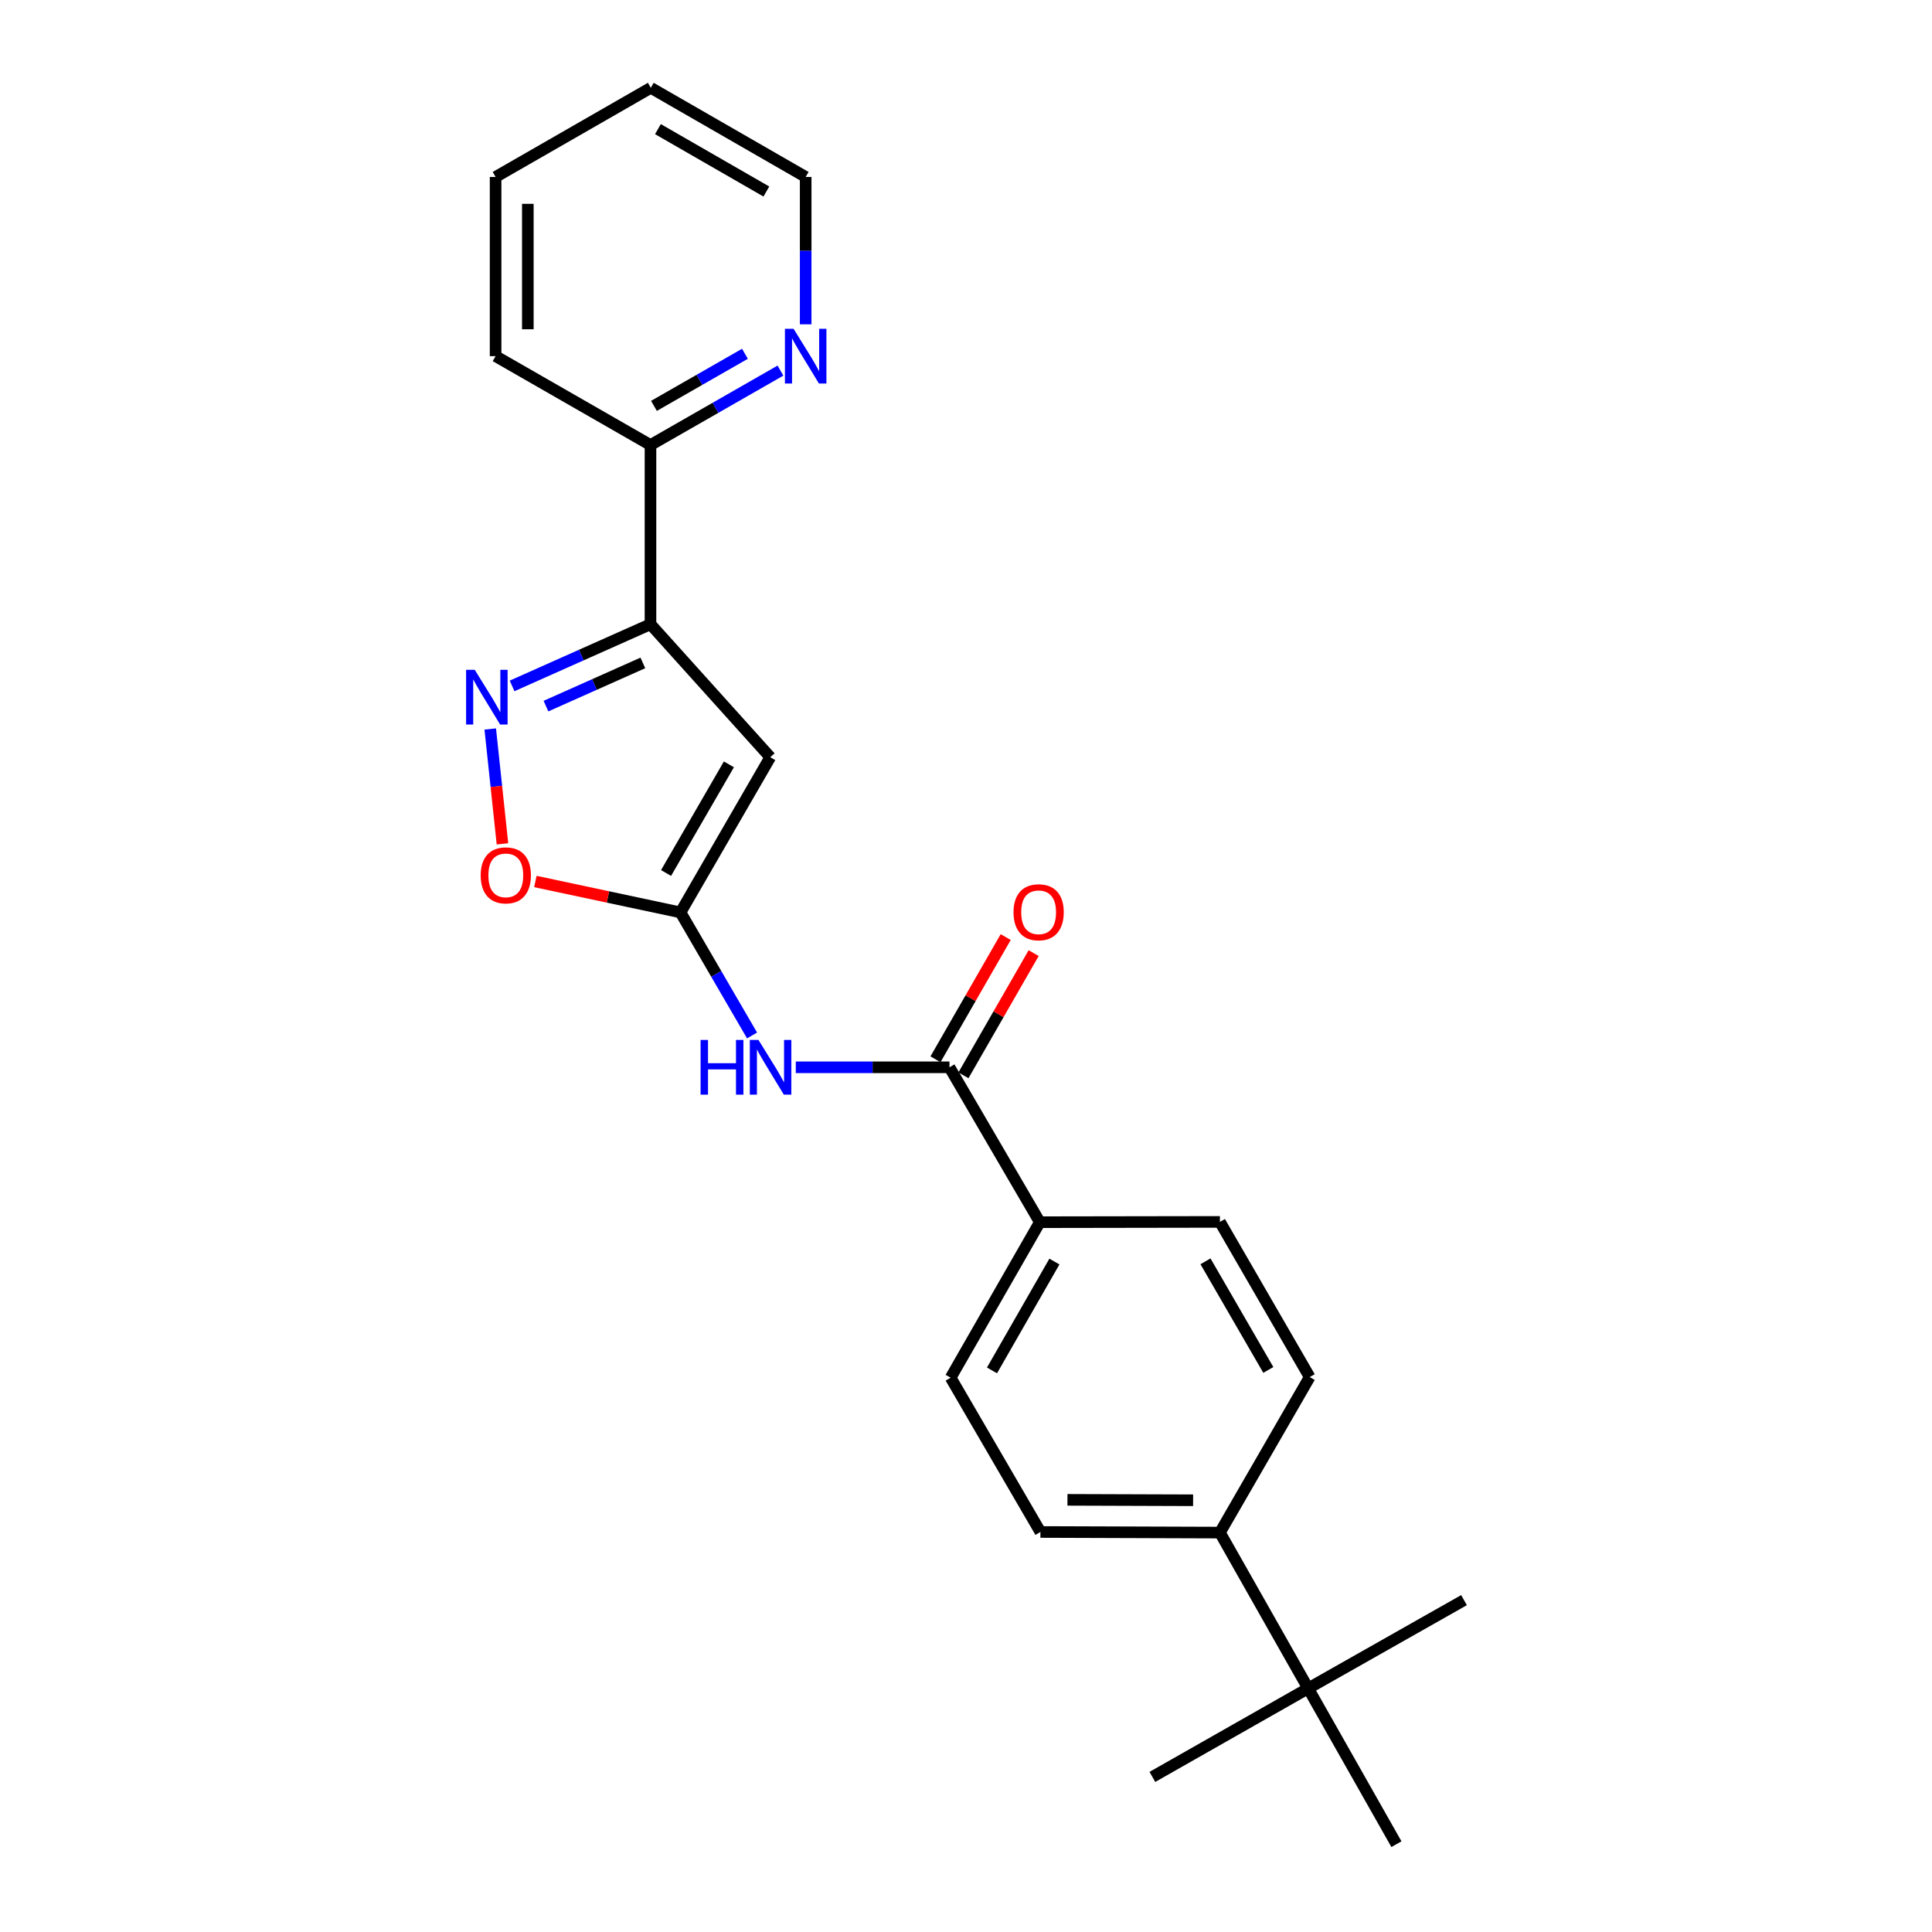 <?xml version='1.0' encoding='iso-8859-1'?>
<svg version='1.1' baseProfile='full'
              xmlns='http://www.w3.org/2000/svg'
                      xmlns:rdkit='http://www.rdkit.org/xml'
                      xmlns:xlink='http://www.w3.org/1999/xlink'
                  xml:space='preserve'
width='1000px' height='1000px' viewBox='0 0 1000 1000'>
<!-- END OF HEADER -->
<rect style='opacity:1.0;fill:#FFFFFF;stroke:none' width='1000' height='1000' x='0' y='0'> </rect>
<path class='bond-0' d='M 398.69,391.935 L 352.226,472.263' style='fill:none;fill-rule:evenodd;stroke:#000000;stroke-width:6px;stroke-linecap:butt;stroke-linejoin:miter;stroke-opacity:1' />
<path class='bond-0' d='M 377.276,395.629 L 344.751,451.859' style='fill:none;fill-rule:evenodd;stroke:#000000;stroke-width:6px;stroke-linecap:butt;stroke-linejoin:miter;stroke-opacity:1' />
<path class='bond-1' d='M 398.69,391.935 L 336.689,323.093' style='fill:none;fill-rule:evenodd;stroke:#000000;stroke-width:6px;stroke-linecap:butt;stroke-linejoin:miter;stroke-opacity:1' />
<path class='bond-3' d='M 352.226,472.263 L 370.745,504.109' style='fill:none;fill-rule:evenodd;stroke:#000000;stroke-width:6px;stroke-linecap:butt;stroke-linejoin:miter;stroke-opacity:1' />
<path class='bond-3' d='M 370.745,504.109 L 389.265,535.955' style='fill:none;fill-rule:evenodd;stroke:#0000FF;stroke-width:6px;stroke-linecap:butt;stroke-linejoin:miter;stroke-opacity:1' />
<path class='bond-5' d='M 352.226,472.263 L 314.67,464.262' style='fill:none;fill-rule:evenodd;stroke:#000000;stroke-width:6px;stroke-linecap:butt;stroke-linejoin:miter;stroke-opacity:1' />
<path class='bond-5' d='M 314.67,464.262 L 277.114,456.261' style='fill:none;fill-rule:evenodd;stroke:#FF0000;stroke-width:6px;stroke-linecap:butt;stroke-linejoin:miter;stroke-opacity:1' />
<path class='bond-2' d='M 336.689,323.093 L 300.871,339.062' style='fill:none;fill-rule:evenodd;stroke:#000000;stroke-width:6px;stroke-linecap:butt;stroke-linejoin:miter;stroke-opacity:1' />
<path class='bond-2' d='M 300.871,339.062 L 265.053,355.03' style='fill:none;fill-rule:evenodd;stroke:#0000FF;stroke-width:6px;stroke-linecap:butt;stroke-linejoin:miter;stroke-opacity:1' />
<path class='bond-2' d='M 332.738,343.124 L 307.666,354.302' style='fill:none;fill-rule:evenodd;stroke:#000000;stroke-width:6px;stroke-linecap:butt;stroke-linejoin:miter;stroke-opacity:1' />
<path class='bond-2' d='M 307.666,354.302 L 282.593,365.48' style='fill:none;fill-rule:evenodd;stroke:#0000FF;stroke-width:6px;stroke-linecap:butt;stroke-linejoin:miter;stroke-opacity:1' />
<path class='bond-7' d='M 336.689,323.093 L 336.689,230.343' style='fill:none;fill-rule:evenodd;stroke:#000000;stroke-width:6px;stroke-linecap:butt;stroke-linejoin:miter;stroke-opacity:1' />
<path class='bond-23' d='M 253.749,377.328 L 256.913,407.052' style='fill:none;fill-rule:evenodd;stroke:#0000FF;stroke-width:6px;stroke-linecap:butt;stroke-linejoin:miter;stroke-opacity:1' />
<path class='bond-23' d='M 256.913,407.052 L 260.076,436.777' style='fill:none;fill-rule:evenodd;stroke:#FF0000;stroke-width:6px;stroke-linecap:butt;stroke-linejoin:miter;stroke-opacity:1' />
<path class='bond-4' d='M 411.902,552.433 L 451.671,552.433' style='fill:none;fill-rule:evenodd;stroke:#0000FF;stroke-width:6px;stroke-linecap:butt;stroke-linejoin:miter;stroke-opacity:1' />
<path class='bond-4' d='M 451.671,552.433 L 491.44,552.433' style='fill:none;fill-rule:evenodd;stroke:#000000;stroke-width:6px;stroke-linecap:butt;stroke-linejoin:miter;stroke-opacity:1' />
<path class='bond-6' d='M 491.44,552.433 L 538.209,632.604' style='fill:none;fill-rule:evenodd;stroke:#000000;stroke-width:6px;stroke-linecap:butt;stroke-linejoin:miter;stroke-opacity:1' />
<path class='bond-11' d='M 498.674,556.59 L 516.846,524.964' style='fill:none;fill-rule:evenodd;stroke:#000000;stroke-width:6px;stroke-linecap:butt;stroke-linejoin:miter;stroke-opacity:1' />
<path class='bond-11' d='M 516.846,524.964 L 535.019,493.338' style='fill:none;fill-rule:evenodd;stroke:#FF0000;stroke-width:6px;stroke-linecap:butt;stroke-linejoin:miter;stroke-opacity:1' />
<path class='bond-11' d='M 484.206,548.276 L 502.378,516.651' style='fill:none;fill-rule:evenodd;stroke:#000000;stroke-width:6px;stroke-linecap:butt;stroke-linejoin:miter;stroke-opacity:1' />
<path class='bond-11' d='M 502.378,516.651 L 520.551,485.025' style='fill:none;fill-rule:evenodd;stroke:#FF0000;stroke-width:6px;stroke-linecap:butt;stroke-linejoin:miter;stroke-opacity:1' />
<path class='bond-12' d='M 538.209,632.604 L 631.432,632.455' style='fill:none;fill-rule:evenodd;stroke:#000000;stroke-width:6px;stroke-linecap:butt;stroke-linejoin:miter;stroke-opacity:1' />
<path class='bond-13' d='M 538.209,632.604 L 492.052,713.098' style='fill:none;fill-rule:evenodd;stroke:#000000;stroke-width:6px;stroke-linecap:butt;stroke-linejoin:miter;stroke-opacity:1' />
<path class='bond-13' d='M 545.761,652.978 L 513.451,709.325' style='fill:none;fill-rule:evenodd;stroke:#000000;stroke-width:6px;stroke-linecap:butt;stroke-linejoin:miter;stroke-opacity:1' />
<path class='bond-10' d='M 336.689,230.343 L 370.326,211.081' style='fill:none;fill-rule:evenodd;stroke:#000000;stroke-width:6px;stroke-linecap:butt;stroke-linejoin:miter;stroke-opacity:1' />
<path class='bond-10' d='M 370.326,211.081 L 403.963,191.819' style='fill:none;fill-rule:evenodd;stroke:#0000FF;stroke-width:6px;stroke-linecap:butt;stroke-linejoin:miter;stroke-opacity:1' />
<path class='bond-10' d='M 338.488,210.084 L 362.034,196.6' style='fill:none;fill-rule:evenodd;stroke:#000000;stroke-width:6px;stroke-linecap:butt;stroke-linejoin:miter;stroke-opacity:1' />
<path class='bond-10' d='M 362.034,196.6 L 385.58,183.117' style='fill:none;fill-rule:evenodd;stroke:#0000FF;stroke-width:6px;stroke-linecap:butt;stroke-linejoin:miter;stroke-opacity:1' />
<path class='bond-20' d='M 336.689,230.343 L 256.519,184.343' style='fill:none;fill-rule:evenodd;stroke:#000000;stroke-width:6px;stroke-linecap:butt;stroke-linejoin:miter;stroke-opacity:1' />
<path class='bond-8' d='M 677.107,873.902 L 631.432,793.269' style='fill:none;fill-rule:evenodd;stroke:#000000;stroke-width:6px;stroke-linecap:butt;stroke-linejoin:miter;stroke-opacity:1' />
<path class='bond-17' d='M 677.107,873.902 L 722.791,954.545' style='fill:none;fill-rule:evenodd;stroke:#000000;stroke-width:6px;stroke-linecap:butt;stroke-linejoin:miter;stroke-opacity:1' />
<path class='bond-18' d='M 677.107,873.902 L 596.473,919.726' style='fill:none;fill-rule:evenodd;stroke:#000000;stroke-width:6px;stroke-linecap:butt;stroke-linejoin:miter;stroke-opacity:1' />
<path class='bond-19' d='M 677.107,873.902 L 757.769,828.227' style='fill:none;fill-rule:evenodd;stroke:#000000;stroke-width:6px;stroke-linecap:butt;stroke-linejoin:miter;stroke-opacity:1' />
<path class='bond-9' d='M 631.432,793.269 L 538.515,792.953' style='fill:none;fill-rule:evenodd;stroke:#000000;stroke-width:6px;stroke-linecap:butt;stroke-linejoin:miter;stroke-opacity:1' />
<path class='bond-9' d='M 617.551,776.535 L 552.509,776.314' style='fill:none;fill-rule:evenodd;stroke:#000000;stroke-width:6px;stroke-linecap:butt;stroke-linejoin:miter;stroke-opacity:1' />
<path class='bond-25' d='M 631.432,793.269 L 677.895,712.774' style='fill:none;fill-rule:evenodd;stroke:#000000;stroke-width:6px;stroke-linecap:butt;stroke-linejoin:miter;stroke-opacity:1' />
<path class='bond-16' d='M 417.017,167.865 L 417.017,129.729' style='fill:none;fill-rule:evenodd;stroke:#0000FF;stroke-width:6px;stroke-linecap:butt;stroke-linejoin:miter;stroke-opacity:1' />
<path class='bond-16' d='M 417.017,129.729 L 417.017,91.593' style='fill:none;fill-rule:evenodd;stroke:#000000;stroke-width:6px;stroke-linecap:butt;stroke-linejoin:miter;stroke-opacity:1' />
<path class='bond-14' d='M 631.432,632.455 L 677.895,712.774' style='fill:none;fill-rule:evenodd;stroke:#000000;stroke-width:6px;stroke-linecap:butt;stroke-linejoin:miter;stroke-opacity:1' />
<path class='bond-14' d='M 623.957,652.859 L 656.482,709.082' style='fill:none;fill-rule:evenodd;stroke:#000000;stroke-width:6px;stroke-linecap:butt;stroke-linejoin:miter;stroke-opacity:1' />
<path class='bond-15' d='M 492.052,713.098 L 538.515,792.953' style='fill:none;fill-rule:evenodd;stroke:#000000;stroke-width:6px;stroke-linecap:butt;stroke-linejoin:miter;stroke-opacity:1' />
<path class='bond-24' d='M 417.017,91.593 L 336.847,45.455' style='fill:none;fill-rule:evenodd;stroke:#000000;stroke-width:6px;stroke-linecap:butt;stroke-linejoin:miter;stroke-opacity:1' />
<path class='bond-24' d='M 396.668,99.135 L 340.549,66.838' style='fill:none;fill-rule:evenodd;stroke:#000000;stroke-width:6px;stroke-linecap:butt;stroke-linejoin:miter;stroke-opacity:1' />
<path class='bond-22' d='M 256.519,184.343 L 256.519,91.593' style='fill:none;fill-rule:evenodd;stroke:#000000;stroke-width:6px;stroke-linecap:butt;stroke-linejoin:miter;stroke-opacity:1' />
<path class='bond-22' d='M 273.206,170.431 L 273.206,105.506' style='fill:none;fill-rule:evenodd;stroke:#000000;stroke-width:6px;stroke-linecap:butt;stroke-linejoin:miter;stroke-opacity:1' />
<path class='bond-21' d='M 336.847,45.455 L 256.519,91.593' style='fill:none;fill-rule:evenodd;stroke:#000000;stroke-width:6px;stroke-linecap:butt;stroke-linejoin:miter;stroke-opacity:1' />
<path  class='atom-3' d='M 245.735 346.692
L 255.015 361.692
Q 255.935 363.172, 257.415 365.852
Q 258.895 368.532, 258.975 368.692
L 258.975 346.692
L 262.735 346.692
L 262.735 375.012
L 258.855 375.012
L 248.895 358.612
Q 247.735 356.692, 246.495 354.492
Q 245.295 352.292, 244.935 351.612
L 244.935 375.012
L 241.255 375.012
L 241.255 346.692
L 245.735 346.692
' fill='#0000FF'/>
<path  class='atom-4' d='M 362.627 538.273
L 366.467 538.273
L 366.467 550.313
L 380.947 550.313
L 380.947 538.273
L 384.787 538.273
L 384.787 566.593
L 380.947 566.593
L 380.947 553.513
L 366.467 553.513
L 366.467 566.593
L 362.627 566.593
L 362.627 538.273
' fill='#0000FF'/>
<path  class='atom-4' d='M 392.587 538.273
L 401.867 553.273
Q 402.787 554.753, 404.267 557.433
Q 405.747 560.113, 405.827 560.273
L 405.827 538.273
L 409.587 538.273
L 409.587 566.593
L 405.707 566.593
L 395.747 550.193
Q 394.587 548.273, 393.347 546.073
Q 392.147 543.873, 391.787 543.193
L 391.787 566.593
L 388.107 566.593
L 388.107 538.273
L 392.587 538.273
' fill='#0000FF'/>
<path  class='atom-6' d='M 248.803 453.079
Q 248.803 446.279, 252.163 442.479
Q 255.523 438.679, 261.803 438.679
Q 268.083 438.679, 271.443 442.479
Q 274.803 446.279, 274.803 453.079
Q 274.803 459.959, 271.403 463.879
Q 268.003 467.759, 261.803 467.759
Q 255.563 467.759, 252.163 463.879
Q 248.803 459.999, 248.803 453.079
M 261.803 464.559
Q 266.123 464.559, 268.443 461.679
Q 270.803 458.759, 270.803 453.079
Q 270.803 447.519, 268.443 444.719
Q 266.123 441.879, 261.803 441.879
Q 257.483 441.879, 255.123 444.679
Q 252.803 447.479, 252.803 453.079
Q 252.803 458.799, 255.123 461.679
Q 257.483 464.559, 261.803 464.559
' fill='#FF0000'/>
<path  class='atom-11' d='M 410.757 170.183
L 420.037 185.183
Q 420.957 186.663, 422.437 189.343
Q 423.917 192.023, 423.997 192.183
L 423.997 170.183
L 427.757 170.183
L 427.757 198.503
L 423.877 198.503
L 413.917 182.103
Q 412.757 180.183, 411.517 177.983
Q 410.317 175.783, 409.957 175.103
L 409.957 198.503
L 406.277 198.503
L 406.277 170.183
L 410.757 170.183
' fill='#0000FF'/>
<path  class='atom-12' d='M 524.597 472.185
Q 524.597 465.385, 527.957 461.585
Q 531.317 457.785, 537.597 457.785
Q 543.877 457.785, 547.237 461.585
Q 550.597 465.385, 550.597 472.185
Q 550.597 479.065, 547.197 482.985
Q 543.797 486.865, 537.597 486.865
Q 531.357 486.865, 527.957 482.985
Q 524.597 479.105, 524.597 472.185
M 537.597 483.665
Q 541.917 483.665, 544.237 480.785
Q 546.597 477.865, 546.597 472.185
Q 546.597 466.625, 544.237 463.825
Q 541.917 460.985, 537.597 460.985
Q 533.277 460.985, 530.917 463.785
Q 528.597 466.585, 528.597 472.185
Q 528.597 477.905, 530.917 480.785
Q 533.277 483.665, 537.597 483.665
' fill='#FF0000'/>
</svg>
